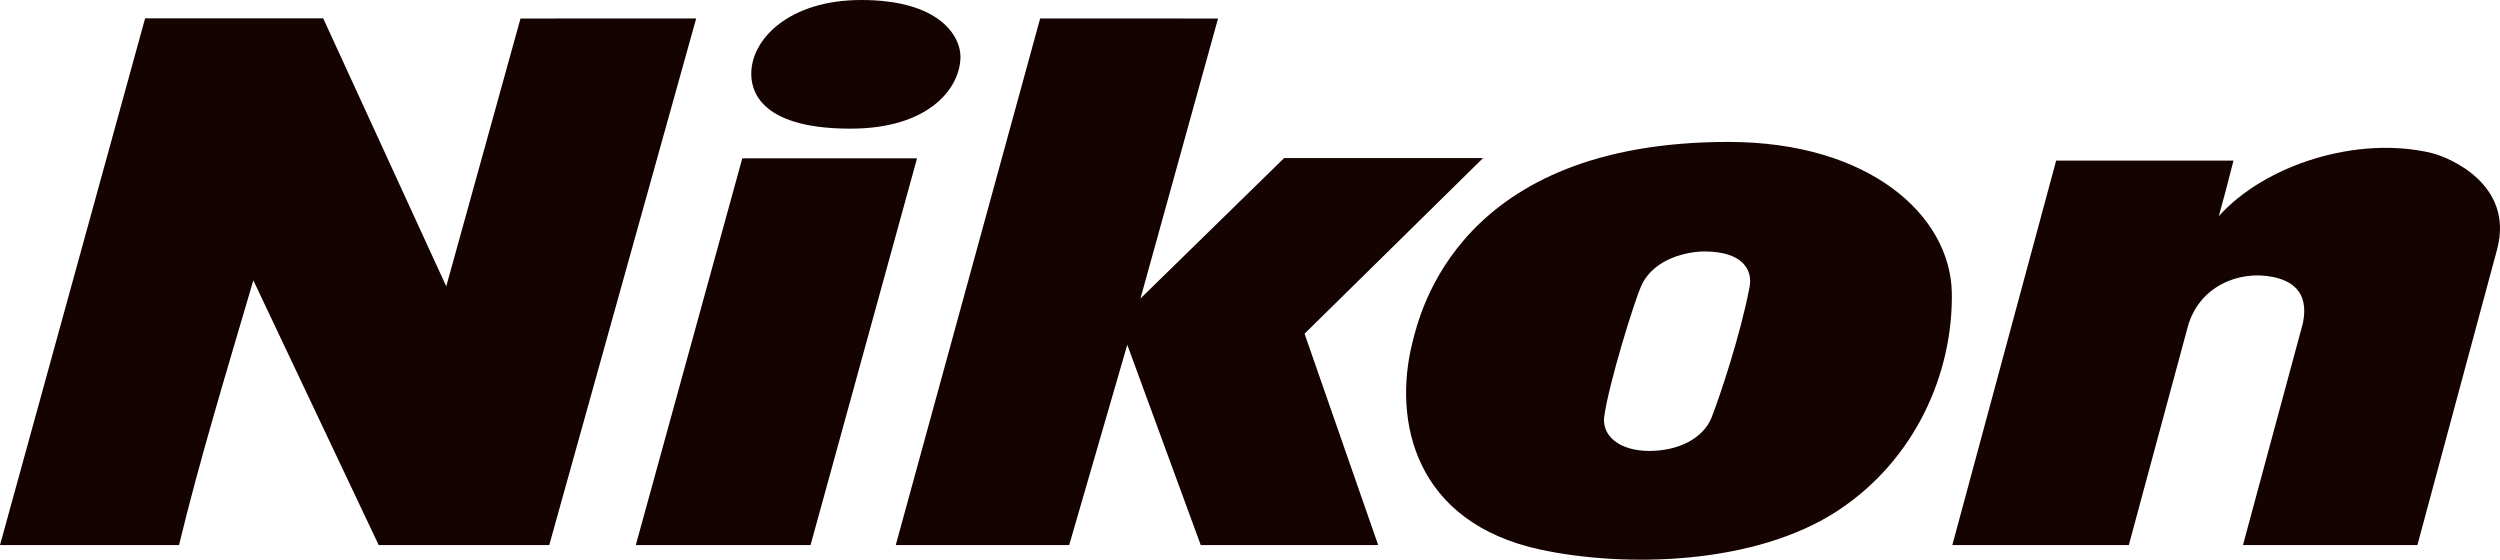 <svg width="134" height="30" viewBox="0 0 134 30" fill="none" xmlns="http://www.w3.org/2000/svg">
<path d="M87.967 15.332C88.645 13.819 90.493 13.485 91.326 13.479C93.391 13.466 93.958 14.455 93.776 15.39C93.282 17.98 92.174 21.268 91.764 22.318L91.751 22.355C91.3 23.501 89.967 24.17 88.398 24.17C86.81 24.17 85.849 23.361 85.987 22.33C86.223 20.59 87.581 16.197 87.967 15.332ZM98.546 27.344C102.652 24.628 104.681 20.03 104.618 15.706C104.551 11.549 100.202 7.607 92.638 7.607C78.22 7.607 76.121 16.706 75.703 18.368C74.652 22.569 75.824 28.021 82.596 29.465C87.064 30.418 94.052 30.316 98.548 27.344M130.351 8.206C126.342 7.241 121.381 8.844 118.928 11.588C119.169 10.741 119.425 9.746 119.715 8.608H110.21L104.645 29.214H114.105L117.262 17.525C117.845 15.377 119.977 14.455 121.867 14.853C122.687 15.031 123.806 15.53 123.435 17.323L120.223 29.214H129.573L133.851 13.344C134.764 9.846 131.216 8.417 130.351 8.206ZM40.268 3.948C40.268 4.597 40.455 6.896 45.579 6.896C49.842 6.896 51.481 4.687 51.481 3.039C51.481 1.93 50.358 -1.13654e-06 46.166 -1.13654e-06C42.3 -1.13654e-06 40.268 2.097 40.268 3.948ZM43.446 29.214L49.153 8.486H39.787L34.079 29.214H43.446ZM13.579 15.027L20.297 29.214H29.44L37.315 0.99L27.899 0.992L23.919 15.348L17.323 0.981H7.779L0 29.214H9.596C10.688 24.688 12.146 19.91 13.579 15.027ZM48.013 29.214L55.752 0.99L65.287 0.992L61.13 15.999L68.829 8.473H79.492L69.924 17.887L73.87 29.214H64.359L60.422 18.48L57.309 29.214H48.013Z" fill="#150301"/>
</svg>
